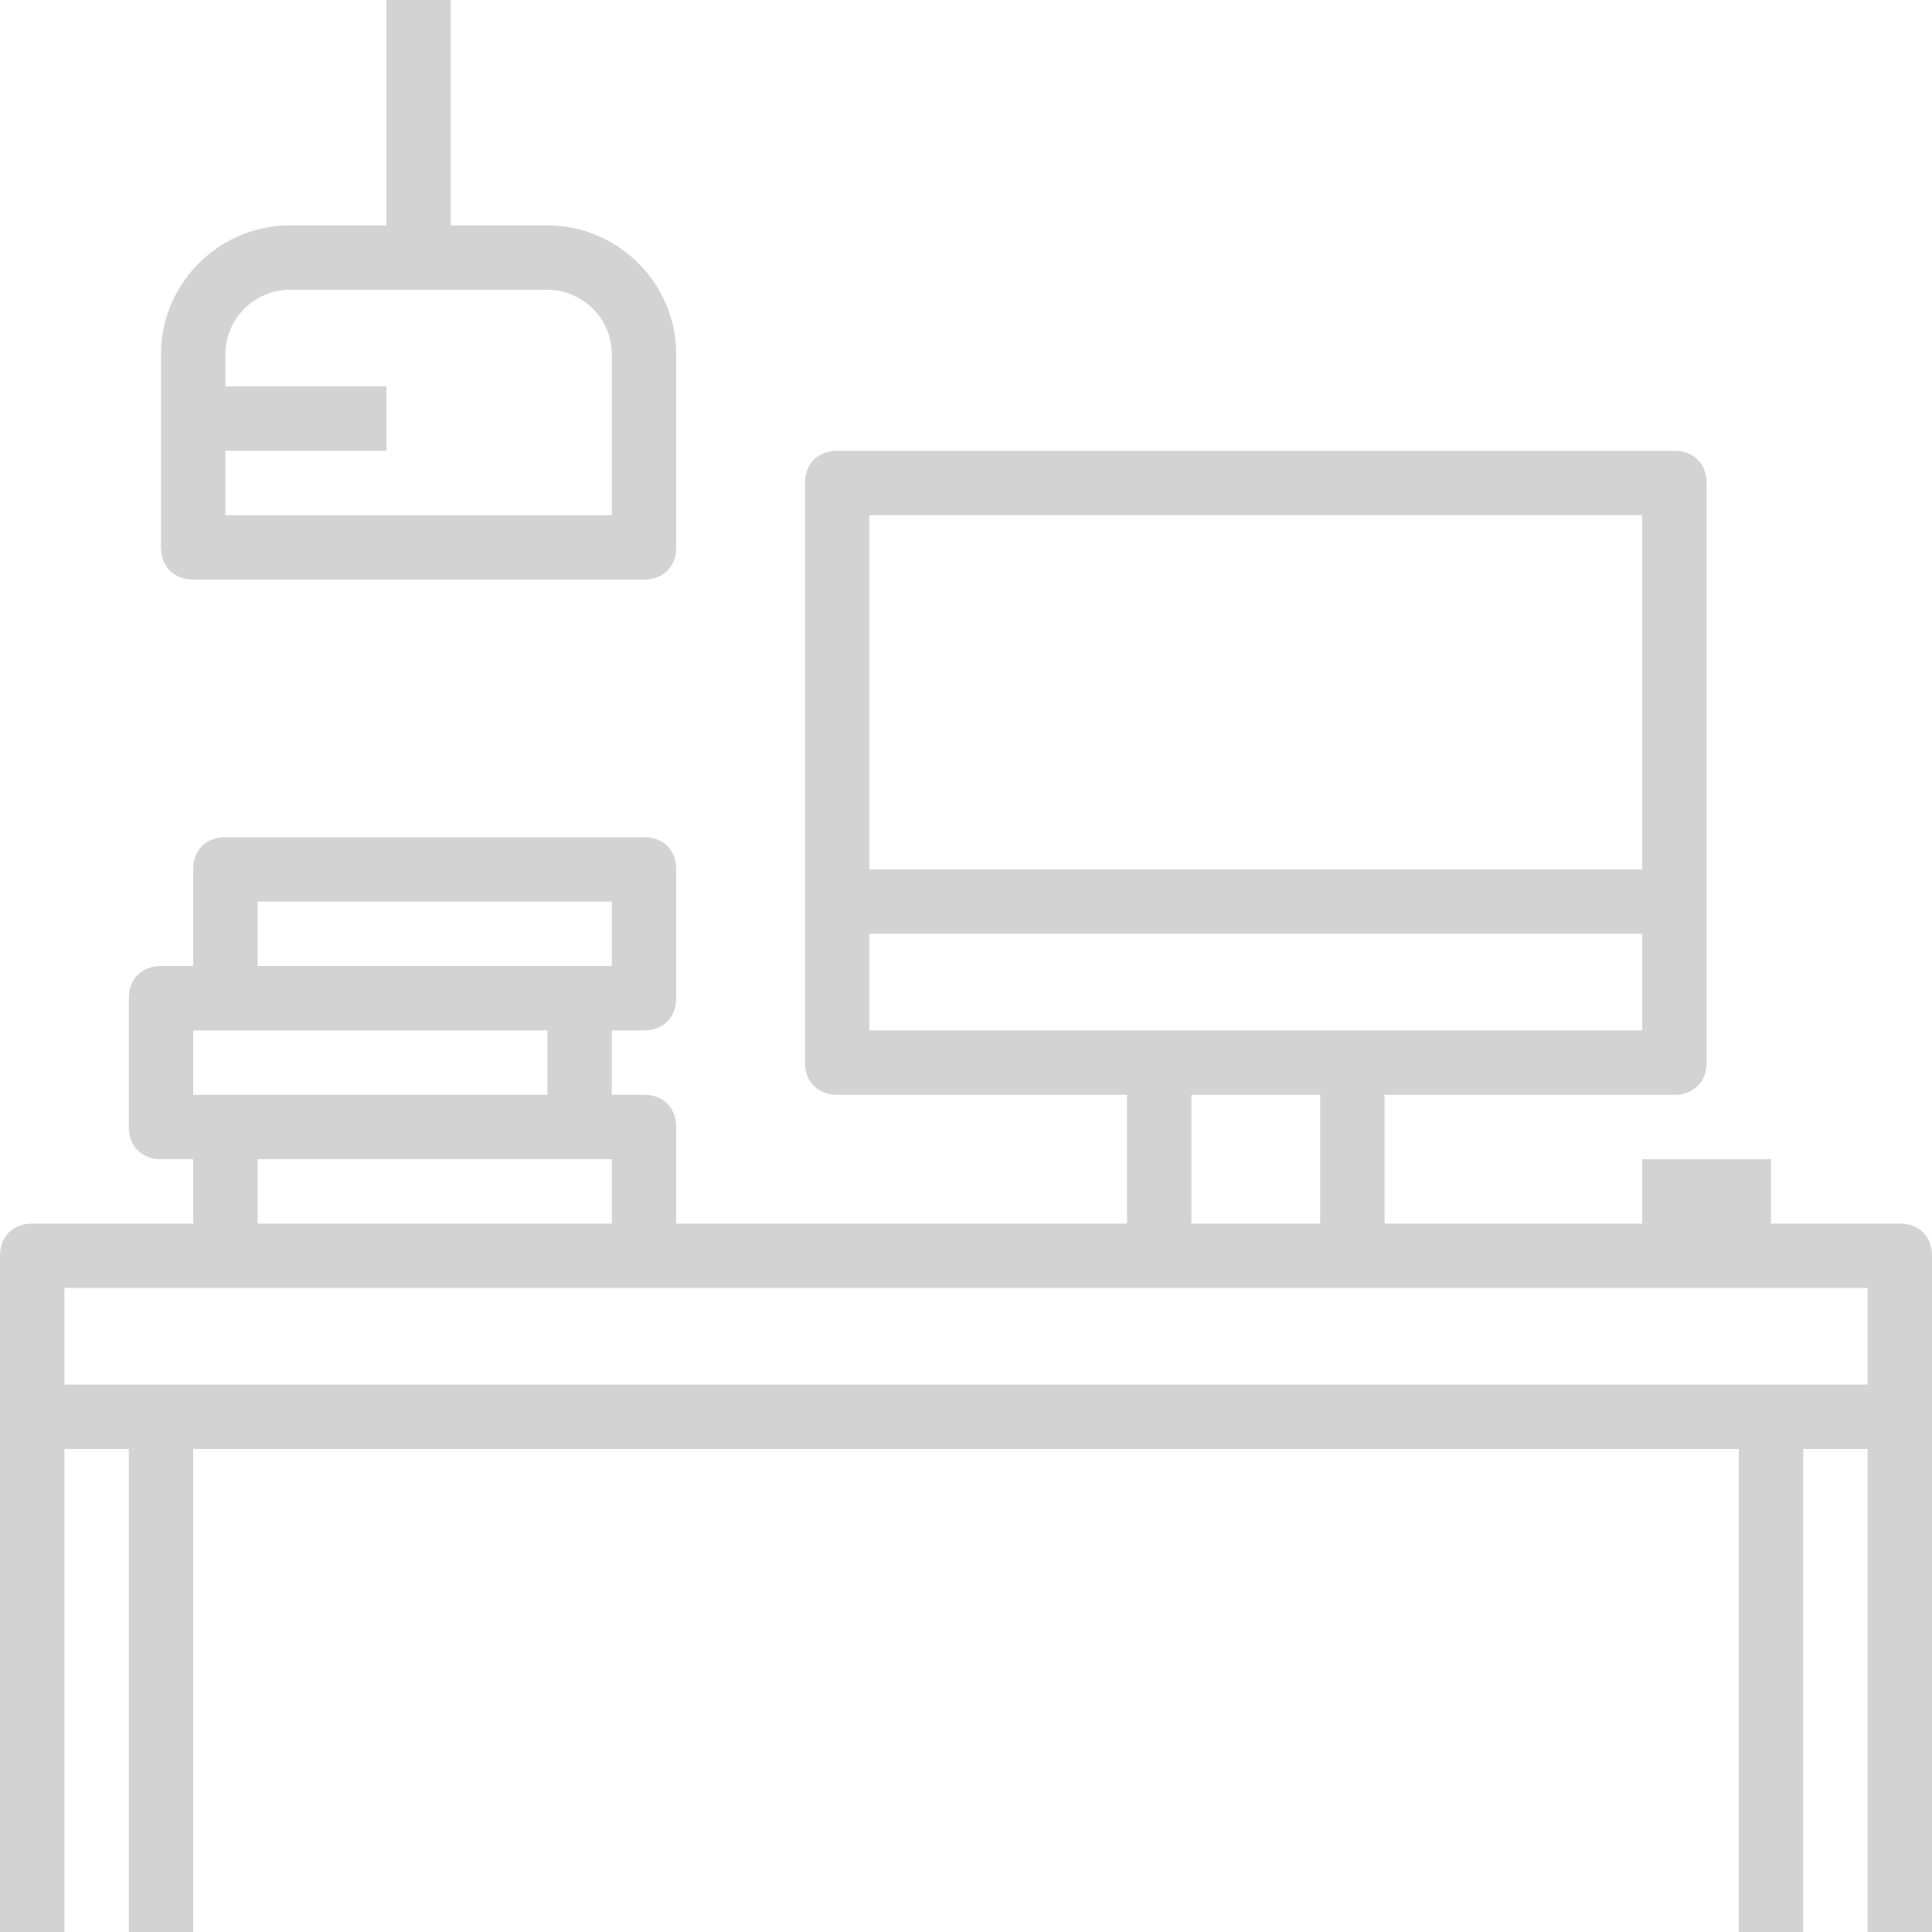<?xml version="1.0" encoding="UTF-8"?> <svg xmlns="http://www.w3.org/2000/svg" width="18" height="18" viewBox="0 0 18 18" fill="none"><g clip-path="url(#clip0_1682_1490)"><path d="M17.7 11.4H16.5V10.8H15.3V11.4H12.9V10.2H15.6C15.78 10.2 15.9 10.08 15.9 9.9V4.5C15.9 4.32 15.78 4.2 15.6 4.2H7.8C7.62 4.2 7.5 4.32 7.5 4.5V9.9C7.5 10.08 7.62 10.2 7.8 10.2H10.5V11.4H6.3V10.5C6.3 10.32 6.18 10.2 6 10.2H5.7V9.6H6C6.18 9.6 6.3 9.48 6.3 9.3V8.1C6.3 7.92 6.18 7.8 6 7.8H2.1C1.92 7.8 1.8 7.92 1.8 8.1V9H1.5C1.32 9 1.2 9.12 1.2 9.3V10.5C1.2 10.68 1.32 10.8 1.5 10.8H1.8V11.4H0.3C0.12 11.4 0 11.52 0 11.7V13.2V18H0.6V13.5H1.2V18H1.8V13.5H16.2V18H16.8V13.5H17.4V18H18V13.2V11.7C18 11.52 17.88 11.4 17.7 11.4ZM15.3 4.8V8.1H8.1V4.8H15.3ZM8.1 8.7H15.3V9.6H12.6H10.8H8.1V8.7ZM11.1 10.2H12.3V11.4H11.1V10.2ZM2.4 8.4H5.7V9H5.4H2.4V8.4ZM1.8 9.6H2.1H5.1V10.2H2.1H1.8V9.6ZM2.4 10.8H5.4H5.7V11.4H2.4V10.8ZM16.5 12.9H1.5H0.6V12H2.1H6H10.8H12.6H17.4V12.9H16.5Z" fill="#D3D3D3"></path><path d="M1.8 5.4H6C6.18 5.4 6.3 5.28 6.3 5.1V3.3C6.3 2.64 5.76 2.1 5.1 2.1H4.2V0H3.6V2.1H2.7C2.04 2.1 1.5 2.64 1.5 3.3V5.1C1.5 5.28 1.62 5.4 1.8 5.4ZM2.7 2.7H5.1C5.43 2.7 5.7 2.97 5.7 3.3V4.8H2.1V4.2H3.6V3.6H2.1V3.3C2.1 2.97 2.37 2.7 2.7 2.7Z" fill="#D3D3D3"></path></g><defs><clipPath id="clip0_1682_1490"><rect width="18" height="18" fill="white"></rect></clipPath></defs></svg> 